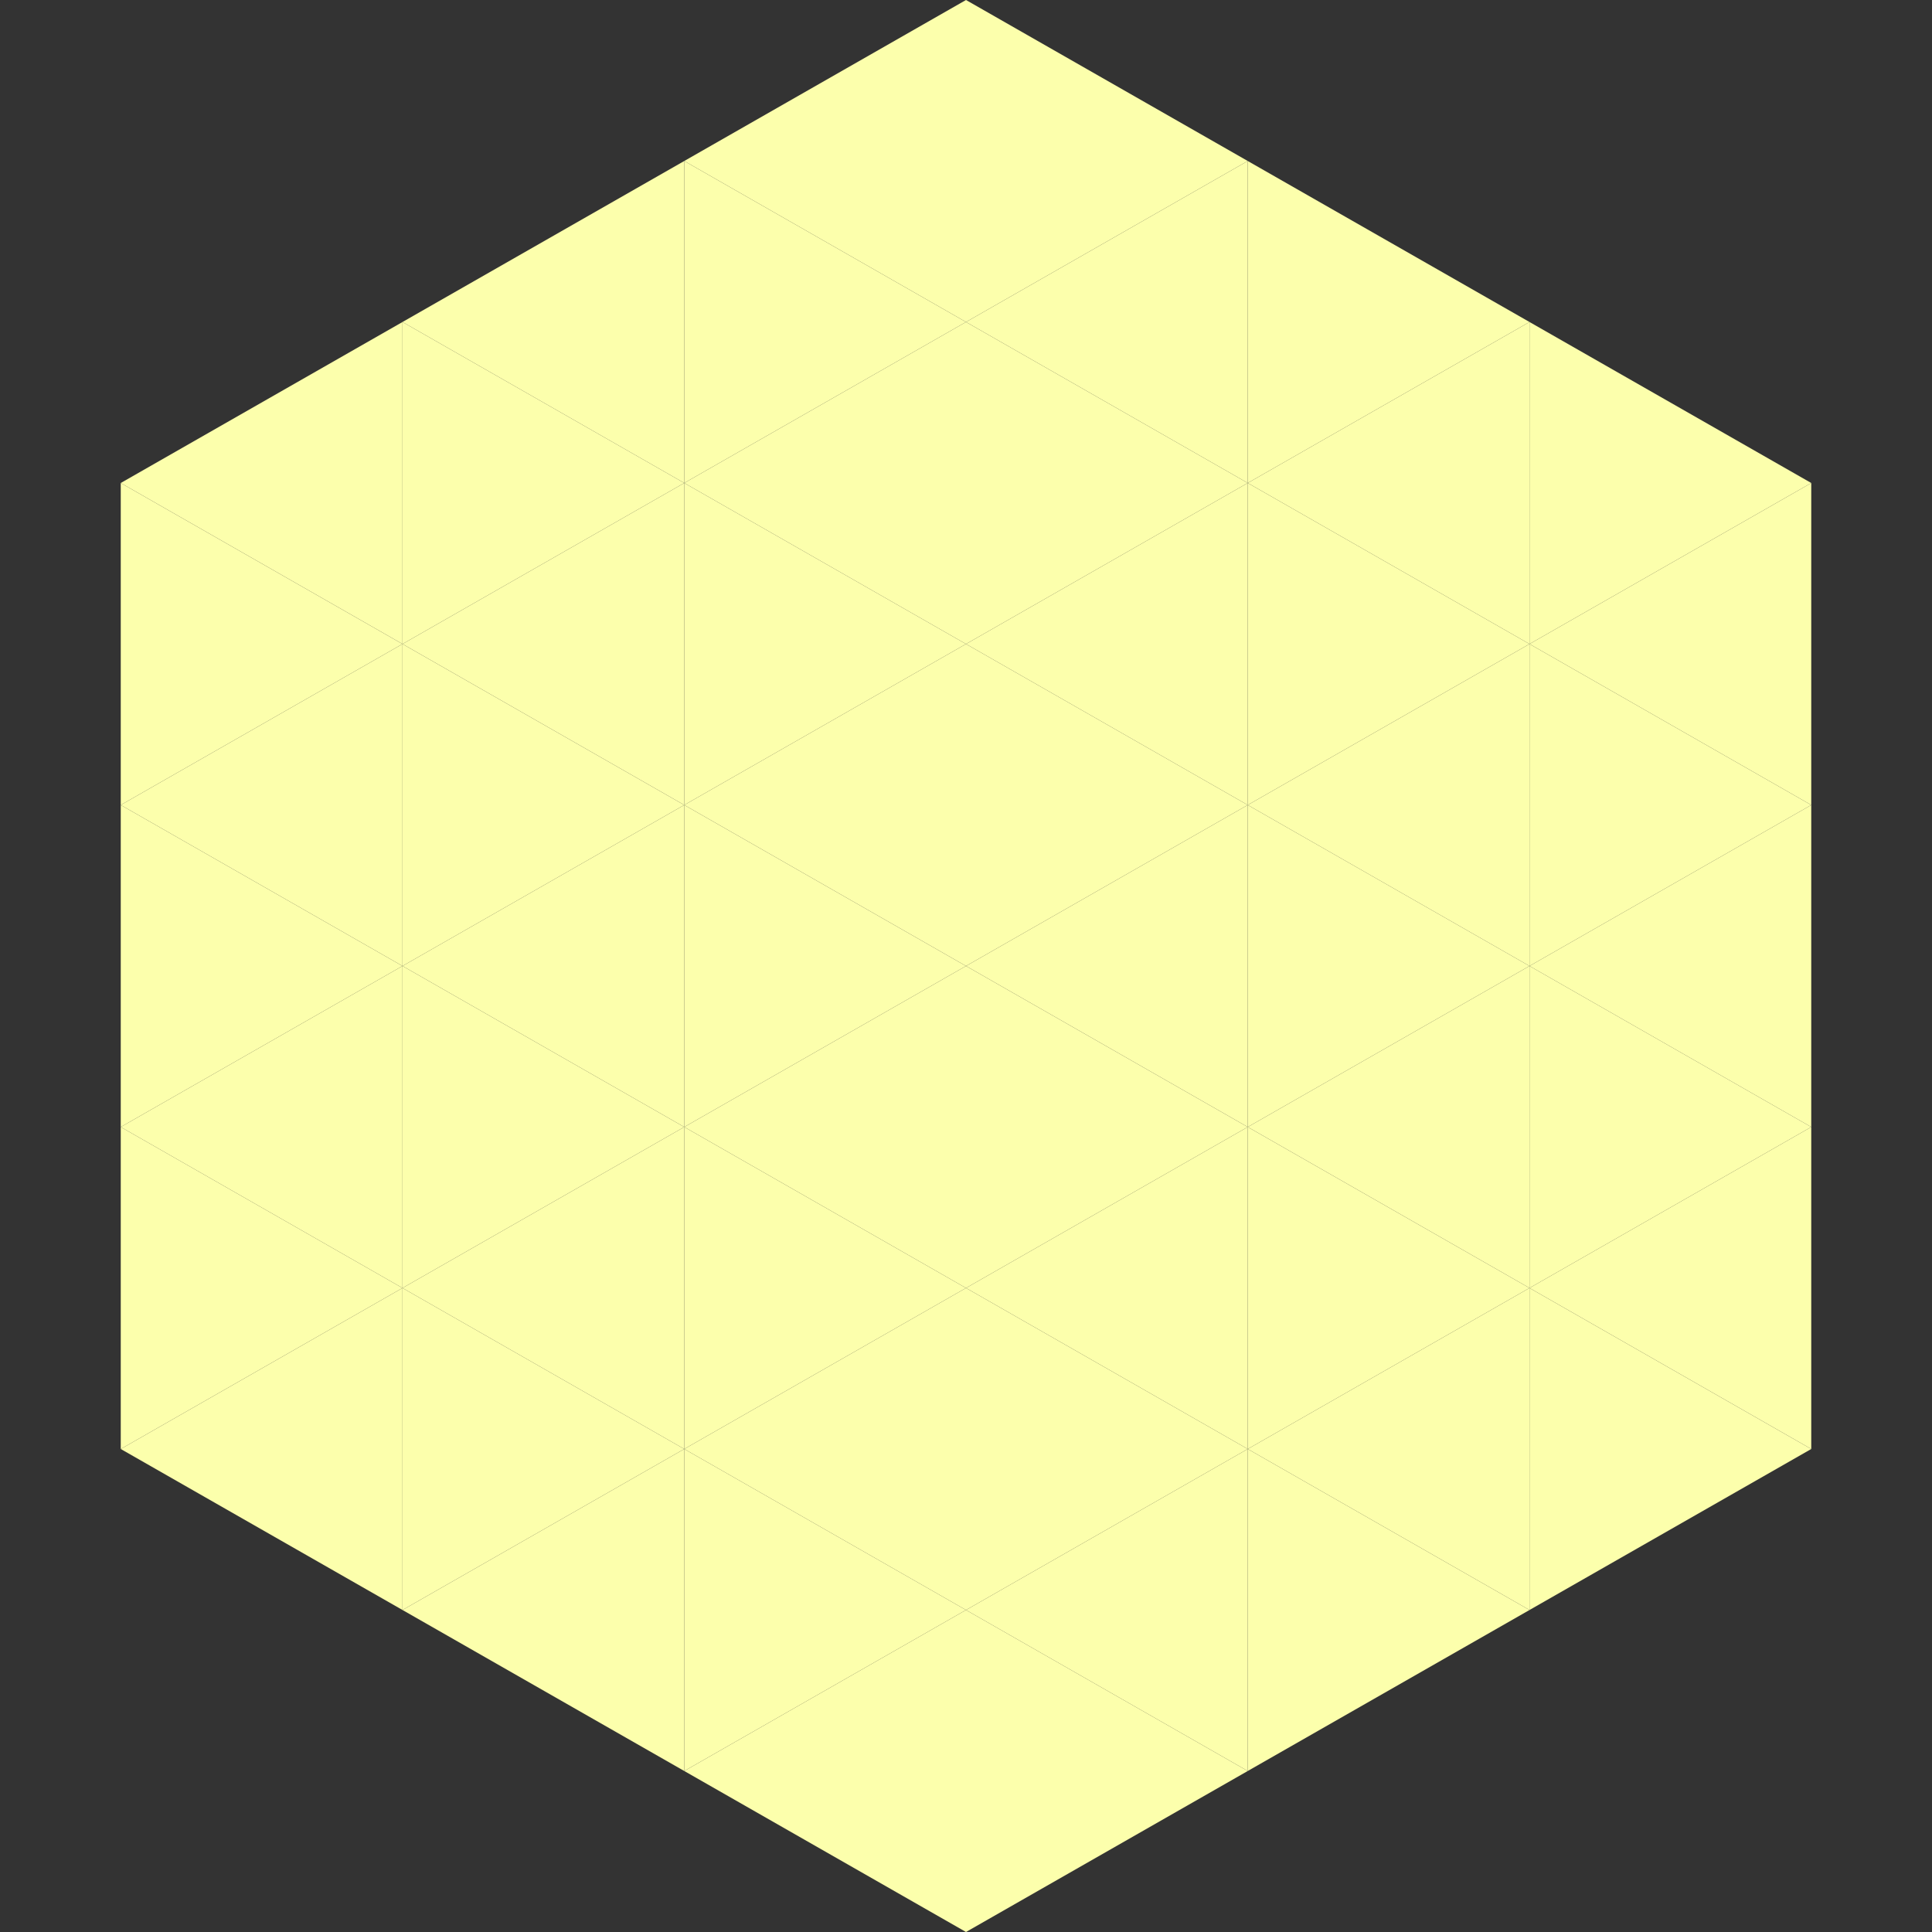 <?xml version="1.0"?>
<!-- Generated by SVGo -->
<svg width="240" height="240"
     xmlns="http://www.w3.org/2000/svg"
     xmlns:xlink="http://www.w3.org/1999/xlink">
<rect width="100%" height="100%" fill="#333333" stroke="none"/>
<polygon points="50,40 15,60 50,80" style="fill:rgb(252,255,172)" />
<polygon points="190,40 225,60 190,80" style="fill:rgb(252,255,172)" />
<polygon points="15,60 50,80 15,100" style="fill:rgb(252,255,172)" />
<polygon points="225,60 190,80 225,100" style="fill:rgb(252,255,172)" />
<polygon points="50,80 15,100 50,120" style="fill:rgb(252,255,172)" />
<polygon points="190,80 225,100 190,120" style="fill:rgb(252,255,172)" />
<polygon points="15,100 50,120 15,140" style="fill:rgb(252,255,172)" />
<polygon points="225,100 190,120 225,140" style="fill:rgb(252,255,172)" />
<polygon points="50,120 15,140 50,160" style="fill:rgb(252,255,172)" />
<polygon points="190,120 225,140 190,160" style="fill:rgb(252,255,172)" />
<polygon points="15,140 50,160 15,180" style="fill:rgb(252,255,172)" />
<polygon points="225,140 190,160 225,180" style="fill:rgb(252,255,172)" />
<polygon points="50,160 15,180 50,200" style="fill:rgb(252,255,172)" />
<polygon points="190,160 225,180 190,200" style="fill:rgb(252,255,172)" />
<polygon points="15,180 50,200 15,220" style="fill:rgb(255,255,255); fill-opacity:0" />
<polygon points="225,180 190,200 225,220" style="fill:rgb(255,255,255); fill-opacity:0" />
<polygon points="50,0 85,20 50,40" style="fill:rgb(255,255,255); fill-opacity:0" />
<polygon points="190,0 155,20 190,40" style="fill:rgb(255,255,255); fill-opacity:0" />
<polygon points="85,20 50,40 85,60" style="fill:rgb(252,255,172)" />
<polygon points="155,20 190,40 155,60" style="fill:rgb(252,255,172)" />
<polygon points="50,40 85,60 50,80" style="fill:rgb(252,255,172)" />
<polygon points="190,40 155,60 190,80" style="fill:rgb(252,255,172)" />
<polygon points="85,60 50,80 85,100" style="fill:rgb(252,255,172)" />
<polygon points="155,60 190,80 155,100" style="fill:rgb(252,255,172)" />
<polygon points="50,80 85,100 50,120" style="fill:rgb(252,255,172)" />
<polygon points="190,80 155,100 190,120" style="fill:rgb(252,255,172)" />
<polygon points="85,100 50,120 85,140" style="fill:rgb(252,255,172)" />
<polygon points="155,100 190,120 155,140" style="fill:rgb(252,255,172)" />
<polygon points="50,120 85,140 50,160" style="fill:rgb(252,255,172)" />
<polygon points="190,120 155,140 190,160" style="fill:rgb(252,255,172)" />
<polygon points="85,140 50,160 85,180" style="fill:rgb(252,255,172)" />
<polygon points="155,140 190,160 155,180" style="fill:rgb(252,255,172)" />
<polygon points="50,160 85,180 50,200" style="fill:rgb(252,255,172)" />
<polygon points="190,160 155,180 190,200" style="fill:rgb(252,255,172)" />
<polygon points="85,180 50,200 85,220" style="fill:rgb(252,255,172)" />
<polygon points="155,180 190,200 155,220" style="fill:rgb(252,255,172)" />
<polygon points="120,0 85,20 120,40" style="fill:rgb(252,255,172)" />
<polygon points="120,0 155,20 120,40" style="fill:rgb(252,255,172)" />
<polygon points="85,20 120,40 85,60" style="fill:rgb(252,255,172)" />
<polygon points="155,20 120,40 155,60" style="fill:rgb(252,255,172)" />
<polygon points="120,40 85,60 120,80" style="fill:rgb(252,255,172)" />
<polygon points="120,40 155,60 120,80" style="fill:rgb(252,255,172)" />
<polygon points="85,60 120,80 85,100" style="fill:rgb(252,255,172)" />
<polygon points="155,60 120,80 155,100" style="fill:rgb(252,255,172)" />
<polygon points="120,80 85,100 120,120" style="fill:rgb(252,255,172)" />
<polygon points="120,80 155,100 120,120" style="fill:rgb(252,255,172)" />
<polygon points="85,100 120,120 85,140" style="fill:rgb(252,255,172)" />
<polygon points="155,100 120,120 155,140" style="fill:rgb(252,255,172)" />
<polygon points="120,120 85,140 120,160" style="fill:rgb(252,255,172)" />
<polygon points="120,120 155,140 120,160" style="fill:rgb(252,255,172)" />
<polygon points="85,140 120,160 85,180" style="fill:rgb(252,255,172)" />
<polygon points="155,140 120,160 155,180" style="fill:rgb(252,255,172)" />
<polygon points="120,160 85,180 120,200" style="fill:rgb(252,255,172)" />
<polygon points="120,160 155,180 120,200" style="fill:rgb(252,255,172)" />
<polygon points="85,180 120,200 85,220" style="fill:rgb(252,255,172)" />
<polygon points="155,180 120,200 155,220" style="fill:rgb(252,255,172)" />
<polygon points="120,200 85,220 120,240" style="fill:rgb(252,255,172)" />
<polygon points="120,200 155,220 120,240" style="fill:rgb(252,255,172)" />
<polygon points="85,220 120,240 85,260" style="fill:rgb(255,255,255); fill-opacity:0" />
<polygon points="155,220 120,240 155,260" style="fill:rgb(255,255,255); fill-opacity:0" />
</svg>
